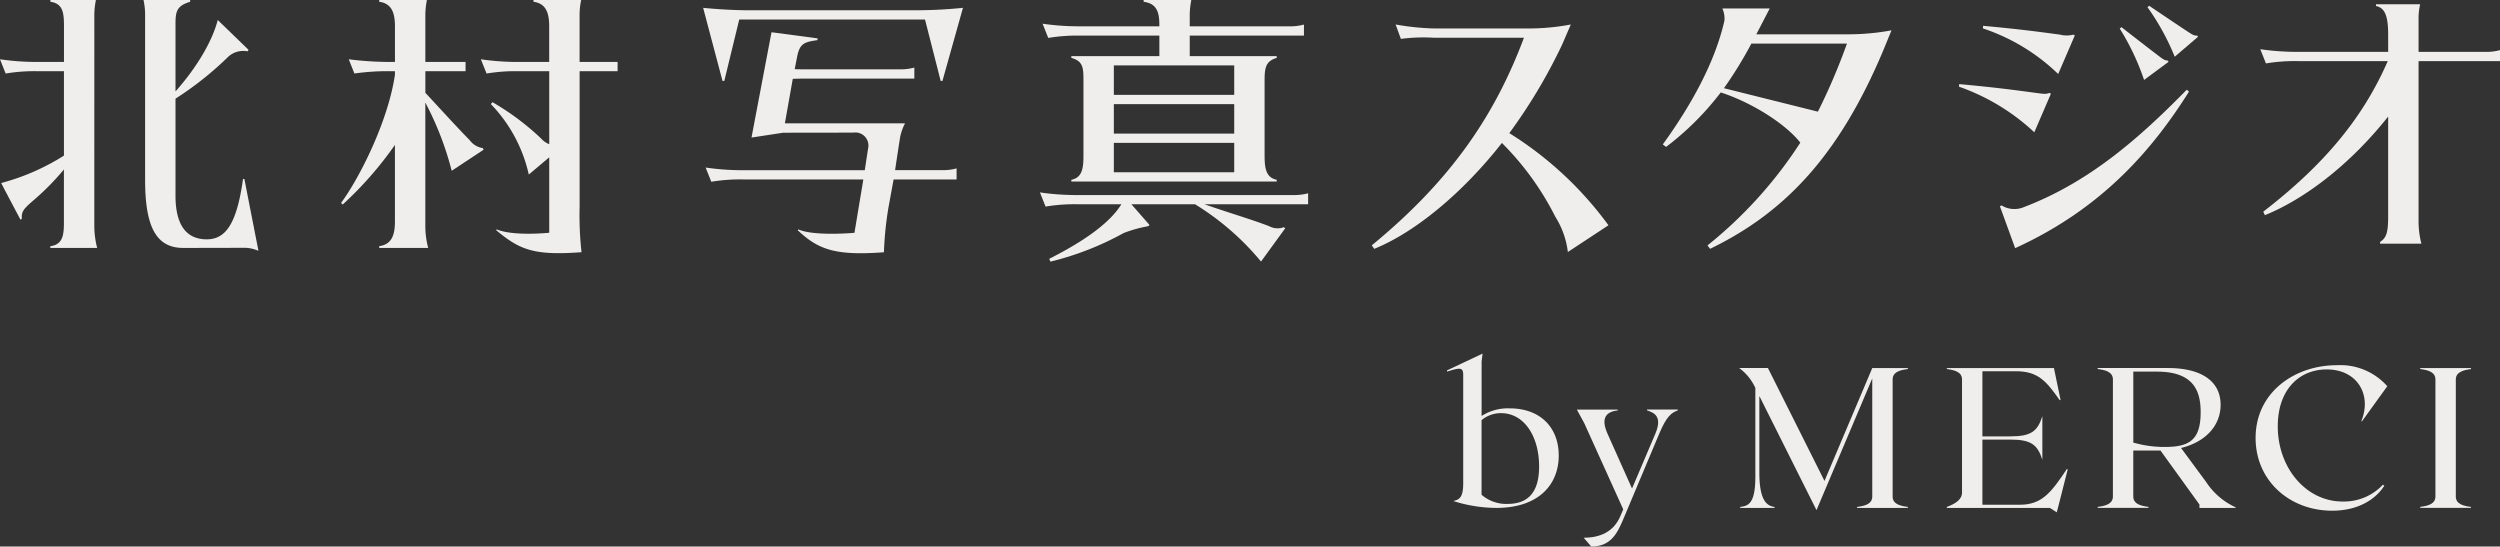 <svg xmlns="http://www.w3.org/2000/svg" xmlns:xlink="http://www.w3.org/1999/xlink" width="337.369" height="73.749" viewBox="0 0 337.369 73.749">
  <rect x="0" y="0" width="337.369" height="73.749" fill="#333333" stroke="none"/>
  <defs>
    <clipPath id="clip-path">
      <rect id="長方形_249" data-name="長方形 249" width="337.369" height="73.749" transform="translate(0 0)" fill="#f0eeed"/>
    </clipPath>
  </defs>
  <g id="logo" transform="translate(0 -0.001)">
    <g id="グループ_256" data-name="グループ 256" transform="translate(0 0.001)" clip-path="url(#clip-path)">
      <path id="パス_45" data-name="パス 45" d="M32.538,24.152c-.831,5.971-2.3,8.146-4.893,8.146h0c-2.932,0-4.219-2.175-4.219-5.9V13.315a44.44,44.44,0,0,0,7.164-5.7,3,3,0,0,1,2.562-.687l.137-.2-4.163-4.03c-.8,3.113-3.09,6.711-5.7,9.643V3.332c0-1.72.11-2.534,1.976-3.092V0H19.11a9.548,9.548,0,0,1,.215,1.864V24.27c0,6.417,1.535,9.188,5.156,9.188,0,0,7.627-.016,8.439-.016a4.838,4.838,0,0,1,1.7.406l-1.9-9.7Z" transform="translate(0.257 0)" fill="#f0eeed"/>
      <path id="パス_46" data-name="パス 46" d="M12.729,1.864A10.354,10.354,0,0,1,12.945,0H6.8V.239c1.763.24,1.832,1.628,1.832,3.347V8.36H5.183A34.428,34.428,0,0,1,0,8L.763,9.922a23.552,23.552,0,0,1,4.42-.312H8.628V21A30.437,30.437,0,0,1,.16,24.7c.684,1.338,2.6,4.936,2.6,4.936l.185-.1c-.059-.912.141-1.258,1.406-2.36a33.991,33.991,0,0,0,4.274-4.308v7.01c0,1.72-.069,3.108-1.832,3.346v.239h6.32a12.02,12.02,0,0,1-.387-2.962Z" transform="translate(0 0)" fill="#f0eeed"/>
      <path id="パス_47" data-name="パス 47" d="M119.527,22.9s.529-3.521.682-4.453a6.853,6.853,0,0,1,.664-1.864H104.658l1.062-6c.529-.021,1.082-.035,1.7-.035h14.706V9.062a7.422,7.422,0,0,1-1.678.238H107.417c-.5,0-.974-.008-1.436-.023l.331-1.7c.346-1.72.924-1.977,2.736-2.215l.019-.239-6.216-.832-2.7,14.213,4.281-.653,9.457-.013a1.767,1.767,0,0,1,1.991,2.172l-.442,2.9H99.145a34.292,34.292,0,0,1-5.183-.358l.763,1.919a23.566,23.566,0,0,1,4.42-.312h16.1l-1.2,7.2s-5.44.5-7.586-.466l-.056.13c2.764,2.607,5.059,3.448,11.62,2.96a45.4,45.4,0,0,1,.625-6.118l.68-3.705h8.5V22.665a6.7,6.7,0,0,1-1.677.238Z" transform="translate(1.262 0.058)" fill="#f0eeed"/>
      <path id="パス_48" data-name="パス 48" d="M99.921,1.373c-3.186,0-6.291-.329-6.291-.329l2.613,9.862h.241L98.5,2.623h25.071l2.111,8.283h.241l2.768-9.862a64.055,64.055,0,0,1-6.461.329Z" transform="translate(1.258 0.014)" fill="#f0eeed"/>
      <path id="パス_49" data-name="パス 49" d="M77.354,1.864A9.765,9.765,0,0,1,77.569,0H71.133V.24c1.764.239,2.12,1.627,2.12,3.346V8.36H69.215A34.3,34.3,0,0,1,64.032,8L64.8,9.922a23.666,23.666,0,0,1,4.42-.311h4.039v9.844a2.667,2.667,0,0,1-1.033-.7A34.526,34.526,0,0,0,65.6,13.791l-.218.256A19.931,19.931,0,0,1,70.5,23.554l2.757-2.325V31.409s-4.825.506-7.109-.464l-.039.129c3.14,2.607,5.015,3.447,11.507,2.959a44.914,44.914,0,0,1-.258-6.117V9.61h5.125V8.36H77.354Z" transform="translate(0.86 0)" fill="#f0eeed"/>
      <path id="パス_50" data-name="パス 50" d="M62.791,18.935c-1.927-1.973-3.63-3.863-6-6.411V9.61h5.426V8.36H56.79v-6.5A11.414,11.414,0,0,1,57,0H50.568V.24c1.765.239,2.12,1.627,2.12,3.346V8.36H52.3A44.446,44.446,0,0,1,46.452,8l.764,1.918A32.166,32.166,0,0,1,52.3,9.61h.385v.573l-.011-.011c-.954,6.318-4.8,13.883-7.255,17.211l.215.218a48.48,48.48,0,0,0,7.051-8.046V29.871c0,1.721-.355,3.108-2.12,3.346v.24h6.609a11.6,11.6,0,0,1-.387-2.963V13.84a41.978,41.978,0,0,1,3.56,9.208l4.3-2.842-.1-.221a2.674,2.674,0,0,1-1.759-1.05" transform="translate(0.61 0)" fill="#f0eeed"/>
      <path id="パス_51" data-name="パス 51" d="M269.6,27.764a3.317,3.317,0,0,1-3.067-.2l-.231.1,2.062,5.664c11.818-5.391,18.566-13.368,23.462-21.129l-.305-.255C285.18,18.42,278.407,24.4,269.6,27.764" transform="translate(3.577 0.161)" fill="#f0eeed"/>
      <path id="パス_52" data-name="パス 52" d="M276.444,4.739l-.2-.109a3.618,3.618,0,0,1-1.784,0c-3.064-.417-5.961-.791-10.392-1.19l-.028.345A26.748,26.748,0,0,1,274.2,9.94Z" transform="translate(3.547 0.046)" fill="#f0eeed"/>
      <path id="パス_53" data-name="パス 53" d="M273.261,12.5l-.2-.109c-.491.172-.639.153-1.784,0-3.064-.417-5.961-.791-10.392-1.19l-.028.346A28.786,28.786,0,0,1,271.021,17.7Z" transform="translate(3.504 0.151)" fill="#f0eeed"/>
      <path id="パス_54" data-name="パス 54" d="M288.847,8.3l-.092-.174c-.411-.029-.53-.089-1.307-.681-1.825-1.386-4.956-3.83-4.956-3.83l-.23.194a32.671,32.671,0,0,1,3.284,6.932Z" transform="translate(3.792 0.049)" fill="#f0eeed"/>
      <path id="パス_55" data-name="パス 55" d="M292.772,4.956l-.1-.166c-.378.013-.518-.025-1.328-.56-1.9-1.256-5.169-3.467-5.169-3.467l-.217.2a32.173,32.173,0,0,1,3.673,6.683Z" transform="translate(3.842 0.011)" fill="#f0eeed"/>
      <path id="パス_56" data-name="パス 56" d="M143.641,25.976a34.075,34.075,0,0,1-5.166-.357l.76,1.913a23.613,23.613,0,0,1,4.406-.311h5.825c-1.874,3.042-6.31,5.621-9.743,7.366l.178.373a40.044,40.044,0,0,0,9.884-3.862,18.144,18.144,0,0,1,3.312-.921l.164-.166-2.439-2.789h8.59a35.919,35.919,0,0,1,8.9,7.73l3.262-4.488-.174-.153a2.394,2.394,0,0,1-1.987-.132c-2.584-.988-5.18-1.719-8.734-2.957h13.989V25.738a7.289,7.289,0,0,1-1.672.238Z" transform="translate(1.86 0.345)" fill="#f0eeed"/>
      <path id="パス_57" data-name="パス 57" d="M144.014,4.8h10.574V7.575H142.711v.239c1.591.436,1.634,1.339,1.634,3.06V20.916c0,1.72-.122,3.036-1.634,3.347V24.5h27.712v-.238c-1.485-.311-1.635-1.628-1.635-3.347V10.874c0-1.721.15-2.624,1.635-3.06V7.575H158.687V4.8H174.1V3.315a6.835,6.835,0,0,1-1.677.238H158.687s0-.884,0-1.689A11.416,11.416,0,0,1,158.9,0h-6.436V.24c1.765.239,2.121,1.383,2.121,3.1v.21H144.014A34.188,34.188,0,0,1,138.83,3.2l.763,1.918a23.758,23.758,0,0,1,4.421-.311M164.69,23.251H148.445V19.276H164.69Zm0-5.224H148.445V14.051H164.69Zm0-5.225H148.445V8.826H164.69Z" transform="translate(1.865 0)" fill="#f0eeed"/>
      <path id="パス_58" data-name="パス 58" d="M331.649,6.991h-9.314V2.43a8.189,8.189,0,0,1,.216-1.864h-5.958V.805c1.22.248,1.642,1.376,1.642,3.9V6.991H306.16a34.278,34.278,0,0,1-5.182-.358l.763,1.919a23.554,23.554,0,0,1,4.419-.312h12.019c-3.431,7.864-8.762,14.111-16.8,20.319l.221.469c5.435-2.2,11.574-6.915,16.634-13.313V29.029c0,2.093-.133,3.014-1.091,3.609v.238h5.579a12.043,12.043,0,0,1-.387-2.963V8.241h10.991V6.753a6.387,6.387,0,0,1-1.677.238" transform="translate(4.043 0.008)" fill="#f0eeed"/>
      <path id="パス_59" data-name="パス 59" d="M251.172,6.778l1.108-2.7a32.139,32.139,0,0,1-5.624.536H234.037c.093-.177,1.808-3.487,1.808-3.487h-6.389a3.26,3.26,0,0,1,.275,1.659c-1.315,5.75-4.568,11.509-8.317,16.691l.45.332a38.572,38.572,0,0,0,7.374-7.351c3.926,1.258,8.6,4.079,10.737,6.776A58.193,58.193,0,0,1,227.45,33.1l.346.462c10.213-4.941,17.467-12.732,23.377-26.783m-21.506,5.107a54.157,54.157,0,0,0,3.7-6.016h12.9a82.639,82.639,0,0,1-3.921,9.182Z" transform="translate(2.974 0.016)" fill="#f0eeed"/>
      <path id="パス_60" data-name="パス 60" d="M201.222,17.924a72.56,72.56,0,0,0,7.139-11.969l1.163-2.695a30.362,30.362,0,0,1-5.392.537H191.052a34.287,34.287,0,0,1-5.17-.537l.708,1.944a23.607,23.607,0,0,1,4.426-.157H203.2c-3.825,10.2-9.6,19.045-20.539,28.02l.337.47c5.588-2.262,12.015-7.64,17.227-14.29a38.552,38.552,0,0,1,7.217,9.976,11.46,11.46,0,0,1,1.683,4.741l5.479-3.609a47.863,47.863,0,0,0-13.38-12.431" transform="translate(2.454 0.044)" fill="#f0eeed"/>
      <path id="パス_61" data-name="パス 61" d="M243.1,64.243l-7.632-15.237h-3.883a6.727,6.727,0,0,1,2.185,2.7V63.65c0,3.667-.943,3.964-2.05,4.1v.135h4.638v-.135c-1.1-.135-2.049-.971-2.049-4.639V52.782l7.712,15.4,7.525-17.772V66.347c0,.97-.944,1.267-2.05,1.4v.135h6.85v-.135c-1.106-.135-2.05-.432-2.05-1.4v-15.8c0-.971.945-1.268,2.05-1.4v-.136h-4.8Z" transform="translate(3.111 0.659)" fill="#f0eeed"/>
      <path id="パス_62" data-name="パス 62" d="M269.107,67.453h-5.069V58.661h3.775c2.859,0,3.668.728,4.315,2.724V55.506c-.648,2-1.456,2.723-4.315,2.723h-3.775V49.439h4.53c2.994,0,4.1,1.348,5.906,3.91l.107-.054-.89-4.288H259.237v.135c1.106.135,2.05.431,2.05,1.4V65.808c0,.97-.945,1.537-2.05,1.942v.135h13.914l.917.593.162-.593,1.322-5.205-.107-.054c-2.1,3.128-3.344,4.827-6.338,4.827" transform="translate(3.483 0.659)" fill="#f0eeed"/>
      <path id="パス_63" data-name="パス 63" d="M293.917,64.324l-3.344-4.53c3.318-.81,5.341-3.021,5.341-5.825,0-3.317-2.779-4.963-7.12-4.963h-9.465v.136c1.106.134,2.05.431,2.05,1.4v15.8c0,.97-.945,1.267-2.05,1.4v.136h6.85v-.136c-1.106-.135-2.049-.432-2.049-1.4v-6.2H287.8l5.259,7.282v.459h4.881V67.8a9.393,9.393,0,0,1-4.018-3.478m-9.789-5.259V49.492h3.21c5.069,0,5.878,2.777,5.878,5.474,0,3.749-1.51,4.692-4.854,4.692a15.146,15.146,0,0,1-4.233-.593" transform="translate(3.752 0.659)" fill="#f0eeed"/>
      <path id="パス_64" data-name="パス 64" d="M314.7,56.212l3.424-4.746a8.469,8.469,0,0,0-6.85-2.833c-5.556,0-10.921,3.588-10.921,9.816,0,5.8,4.637,9.816,10.328,9.816,3.505,0,5.878-1.537,7.038-3.371l-.189-.135a7.205,7.205,0,0,1-5.448,2.265c-4.908,0-8.737-4.53-8.737-10.139,0-5.043,2.966-7.685,6.607-7.685,4.127,0,6.121,3.424,4.666,6.984Z" transform="translate(4.035 0.654)" fill="#f0eeed"/>
      <path id="パス_65" data-name="パス 65" d="M322.276,49.142c1.106.135,2.05.431,2.05,1.4v15.8c0,.971-.945,1.267-2.05,1.4v.135h6.85V67.75c-1.106-.136-2.049-.432-2.049-1.4v-15.8c0-.971.944-1.267,2.049-1.4v-.135h-6.85Z" transform="translate(4.329 0.659)" fill="#f0eeed"/>
      <path id="パス_66" data-name="パス 66" d="M201.15,54.476a6.577,6.577,0,0,0-3.8,1.025V48.136l.135-1.052-4.8,2.266v.162c1.672-.513,2.185-.648,2.185.432V64.537c0,1.753-.378,2.239-1.3,2.428v.026a19.383,19.383,0,0,0,5.773.917c5.746,0,8.417-3.183,8.417-7.068,0-3.776-2.482-6.365-6.61-6.365m-.3,12.894a5.07,5.07,0,0,1-3.507-1.24V56.067a4.036,4.036,0,0,1,2.643-.945c3.075,0,5.125,3.076,5.125,7.2,0,3.75-1.726,5.045-4.261,5.045" transform="translate(2.588 0.633)" fill="#f0eeed"/>
      <path id="パス_67" data-name="パス 67" d="M219.441,54.645c.971.323,2.1.809,1.132,3.129l-3.156,7.418L214.1,57.775c-1.025-2.321.055-2.967,1.4-3.129v-.107h-5.53l1,1.834L216.23,68l-.4.945c-.891,2.077-2.7,2.886-4.936,2.886l1.025,1.187c2.779,0,3.589-1.969,4.425-3.938L221.085,57.8c1-2.373,1.646-2.833,2.509-3.156v-.107h-4.154Z" transform="translate(2.821 0.733)" fill="#f0eeed"/>
    </g>
  </g>
</svg>
